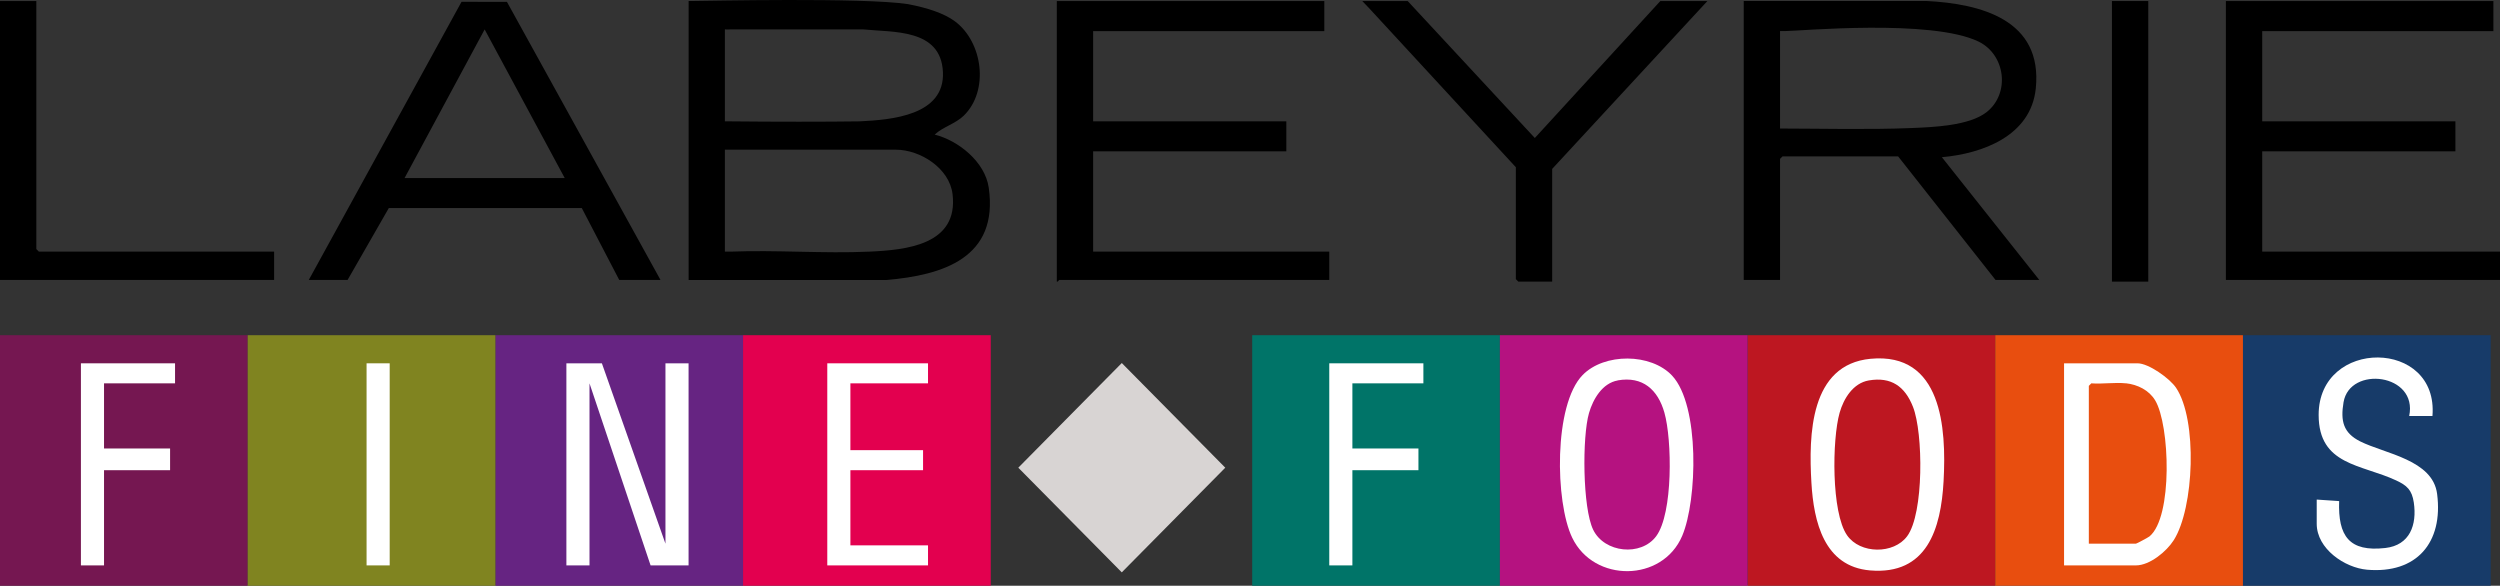 <?xml version="1.0"?>
<svg xmlns="http://www.w3.org/2000/svg" width="175" height="41" viewBox="0 0 175 41" fill="none">
<rect x="0" y="0" width="175" height="41" fill="#333333" stroke="none"/>
<path d="M48.199 0.068H48.599C49.344 0.068 60.399 -0.186 63.549 0.287C64.939 0.552 66.103 0.94 66.847 1.495C68.798 2.947 69.255 6.347 67.464 8.096C66.871 8.671 66.014 8.875 65.427 9.421C67.088 9.84 68.952 11.325 69.212 13.138C69.915 18.048 66.009 19.266 62.022 19.602H48.204V0.068H48.199ZM50.742 2.056V8.495H51.142C54.166 8.528 57.869 8.528 60.167 8.495C62.397 8.388 66.149 8.086 66.005 5.037C65.86 1.987 62.513 2.275 60.399 2.056C58.034 2.056 53.94 2.056 51.142 2.056C50.973 2.075 50.742 2.056 50.742 2.056ZM50.742 10.478V17.614H51.142C54.354 17.488 57.663 17.76 60.861 17.614C63.457 17.497 67.103 17.132 66.679 13.591C66.462 11.769 64.41 10.478 62.706 10.478H50.742Z" fill="black"/>
<path d="M122.061 0.068H122.46C126.665 0.068 130.759 0.068 134.838 0.068C138.643 0.258 143.001 1.374 142.505 6.196C142.163 9.514 138.777 10.751 135.931 11.004L142.751 19.597H139.688L132.868 10.946H124.777L124.603 11.121V19.597H122.061V19.539V0.068ZM124.603 2.173V8.996H124.537C127.537 9.001 130.792 9.085 133.798 8.963C135.324 8.9 137.833 8.807 139.057 7.853C140.723 6.547 140.391 3.834 138.503 2.913C135.209 1.311 125.942 2.173 125.008 2.173H124.608H124.603Z" fill="black"/>
<path d="M174.538 0.073V2.178H158.529H158.355V8.491H158.529H171.879V10.595H158.355V17.61H158.529H175C175 18.788 175 19.025 175 19.597H155.812V0.073H155.986H174.538Z" fill="black"/>
<path d="M92.702 0.073V2.178H76.519V8.491H90.043V10.42V10.595H76.519V17.61H93.049V19.597H74.15C74.116 19.597 74.063 19.743 73.977 19.714V0.073H92.702Z" fill="black"/>
<path d="M46.235 19.596H43.346L40.726 14.565H27.216L24.331 19.596H21.615L32.307 0.127L35.486 0.131L46.235 19.596ZM39.531 12.465L33.925 2.06L28.319 12.465H39.531Z" fill="black"/>
<path d="M119.517 0.073L108.652 11.823V19.714H106.282L106.109 19.539V11.706L95.833 0.568L95.359 0.073H98.538L107.438 9.66L116.223 0.073H119.517Z" fill="black"/>
<path d="M2.543 0.073V17.434L2.716 17.61H19.188V19.597H0V0.249V0.073H2.543Z" fill="black"/>
<path d="M150.379 0.073H147.836V19.714H150.379V0.073Z" fill="black"/>
<rect x="34.676" y="23.464" width="17.338" height="17.536" fill="#662482"/>
<path d="M42.132 25.432L46.582 38.058V25.432H48.2V39.578H45.541L41.265 26.834V39.578H39.647V25.432H42.132Z" fill="white"/>
<rect x="52.014" y="23.464" width="17.338" height="17.536" fill="#E3004F"/>
<path d="M64.961 25.432V26.834H59.528V31.511H64.614V32.914H59.528V38.175H64.961V39.578H57.91V25.432H64.961Z" fill="white"/>
<rect y="23.464" width="17.338" height="17.536" fill="#751751"/>
<path d="M12.253 25.432V26.834H7.282V31.394H11.906V32.914H7.282V39.578H5.664V25.432H12.253Z" fill="white"/>
<rect x="17.338" y="23.464" width="17.338" height="17.536" fill="#808420"/>
<rect x="87.654" y="23.464" width="17.338" height="17.536" fill="#007468"/>
<rect x="122.33" y="23.464" width="17.338" height="17.536" fill="#BD1721"/>
<rect x="139.668" y="23.464" width="17.338" height="17.536" fill="#E84E0F"/>
<rect x="157.008" y="23.464" width="17.338" height="17.536" fill="#173B69"/>
<rect x="104.992" y="23.464" width="17.338" height="17.536" fill="#B51280"/>
<path d="M27.278 25.432H25.66V39.578H27.278V25.432Z" fill="white"/>
<path d="M148.819 26.834C149.629 26.922 150.438 27.317 150.866 28.038C151.892 29.757 152.104 36.202 150.462 37.556C150.39 37.614 149.566 38.062 149.513 38.062H146.219V27.015L146.392 26.839C147.172 26.898 148.054 26.756 148.819 26.839V26.834Z" fill="#E84E0F"/>
<path d="M113.247 26.63C114.986 26.328 116.05 27.273 116.508 28.89C117.047 30.785 117.119 35.934 115.934 37.537C114.87 38.979 112.303 38.711 111.523 37.089C110.743 35.467 110.747 30.586 111.229 28.92C111.513 27.936 112.163 26.825 113.247 26.635V26.63Z" fill="#B51280"/>
<path d="M130.817 26.631C132.382 26.363 133.345 27.044 133.909 28.477C134.631 30.308 134.684 35.944 133.504 37.532C132.56 38.809 130.21 38.784 129.295 37.469C128.187 35.876 128.245 30.752 128.775 28.891C129.059 27.892 129.723 26.82 130.817 26.631Z" fill="#BD1721"/>
<path d="M144.484 39.578V25.432H149.628C150.408 25.432 151.882 26.489 152.325 27.146C153.837 29.397 153.592 35.564 152.161 37.814C151.656 38.608 150.481 39.578 149.512 39.578H144.484ZM148.819 26.834C148.053 26.752 147.172 26.893 146.392 26.834L146.218 27.01V38.058H149.512C149.565 38.058 150.389 37.61 150.461 37.551C152.108 36.202 151.892 29.752 150.866 28.033C150.437 27.312 149.628 26.917 148.819 26.83V26.834Z" fill="white"/>
<path d="M117.047 26.294C118.993 28.374 118.815 35.008 117.755 37.507C116.373 40.766 111.572 40.8 110.054 37.639C108.855 35.15 108.749 28.335 110.786 26.25C112.299 24.701 115.569 24.71 117.052 26.299L117.047 26.294ZM113.248 26.63C112.164 26.82 111.514 27.935 111.23 28.914C110.748 30.585 110.777 35.544 111.523 37.083C112.308 38.701 114.871 38.968 115.935 37.532C117.12 35.929 117.047 30.78 116.508 28.885C116.051 27.273 114.986 26.323 113.248 26.625V26.63Z" fill="white"/>
<path d="M130.936 25.115C135.935 24.643 136.253 29.948 136.051 33.679C135.868 37.026 134.89 40.265 130.902 39.929C127.685 39.656 126.958 36.524 126.799 33.791C126.602 30.449 126.693 25.52 130.936 25.115ZM130.816 26.63C129.718 26.82 129.058 27.892 128.774 28.891C128.244 30.756 128.186 35.876 129.294 37.469C130.209 38.789 132.564 38.808 133.503 37.532C134.678 35.939 134.63 30.308 133.908 28.477C133.344 27.044 132.381 26.363 130.816 26.63Z" fill="white"/>
<path d="M170.261 29.12H168.643C169.269 26.148 164.486 25.569 164.048 28.155C163.827 29.47 164.024 30.299 165.214 30.898C166.948 31.765 170.29 32.179 170.598 34.571C171.041 37.995 169.153 40.177 165.695 39.88C164.13 39.744 162.17 38.414 162.17 36.665V34.97L163.74 35.077C163.653 37.527 164.443 38.648 166.972 38.36C168.691 38.166 169.197 36.743 168.966 35.175C168.835 34.293 168.479 33.976 167.723 33.626C165.3 32.495 162.31 32.578 162.305 29.052C162.295 23.644 170.723 23.693 170.271 29.125L170.261 29.12Z" fill="white"/>
<path d="M99.637 25.432V26.834H94.667V31.394H99.291V32.914H94.667V39.578H93.049V25.432H99.637Z" fill="white"/>
<rect width="10.305" height="10.305" transform="matrix(0.703 0.711 -0.703 0.711 78.525 25.412)" fill="#D8D4D3"/>
</svg>
